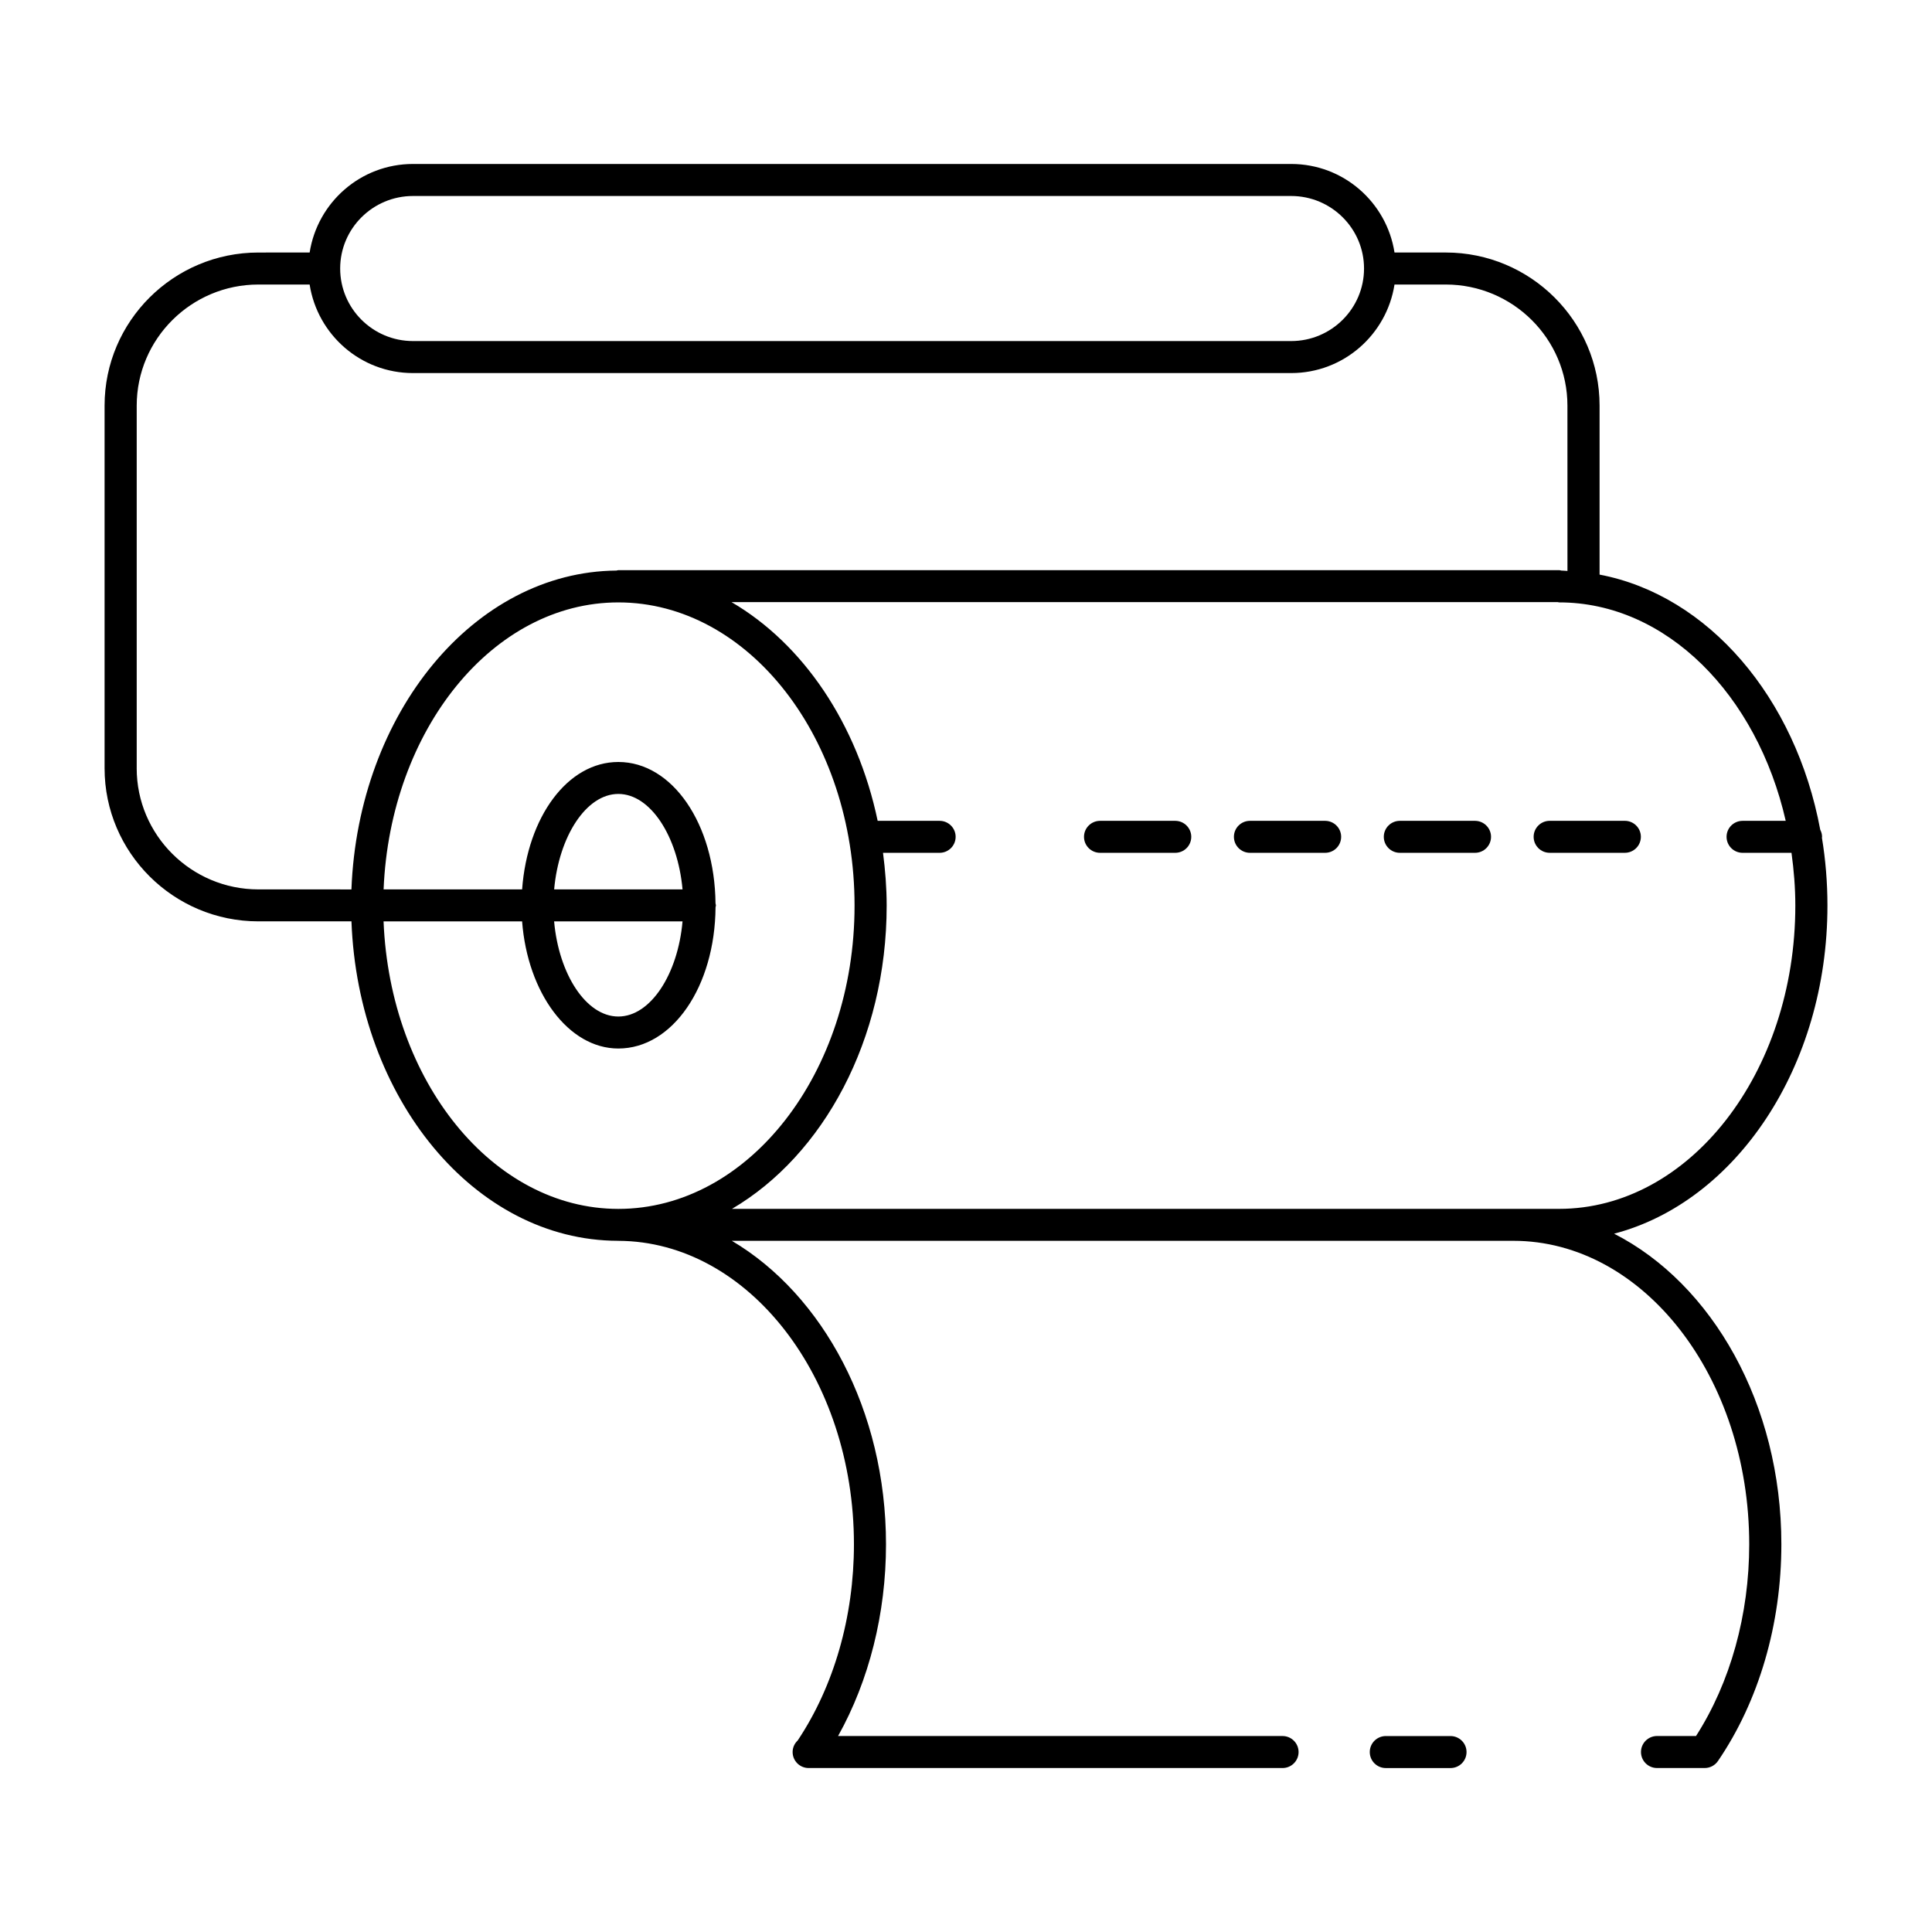 <?xml version="1.0" encoding="UTF-8"?>
<!-- Uploaded to: ICON Repo, www.iconrepo.com, Generator: ICON Repo Mixer Tools -->
<svg fill="#000000" width="800px" height="800px" version="1.1" viewBox="144 144 512 512" xmlns="http://www.w3.org/2000/svg">
 <g>
  <path d="m528.39 604.07h-17.129c-2.356 0-4.258 1.898-4.258 4.242 0 2.348 1.906 4.242 4.258 4.242h17.129c2.356 0 4.258-1.898 4.258-4.242 0-2.348-1.91-4.242-4.258-4.242z"/>
  <path d="m571.76 470.94c32.234-8.43 56.531-44.211 56.531-86.953 0-6.156-0.504-12.18-1.465-17.988 0-0.078 0.039-0.148 0.039-0.234 0-0.676-0.188-1.301-0.48-1.867-6.527-35.055-29.668-62.133-58.48-67.621v-44.785c0-22.371-18.285-40.574-40.77-40.574h-13.578c-2.059-13.262-13.504-23.465-27.391-23.465h-232.71c-13.895 0-25.324 10.203-27.395 23.465l-13.586 0.004c-22.477 0-40.762 18.199-40.762 40.57v96.102c0 22.371 18.285 40.574 40.762 40.574h24.664c1.754 46.98 32.676 84.555 70.582 84.656 0.016 0 0.031 0.008 0.047 0.008h0.156c34.395 0.164 62.379 36.242 62.379 80.422 0 19.199-5.305 37.613-14.91 51.996-0.82 0.77-1.34 1.852-1.34 3.055 0 2.348 1.906 4.242 4.258 4.242h125.57c2.356 0 4.258-1.898 4.258-4.242 0-2.34-1.906-4.242-4.258-4.242l-117.78-0.004c8.227-14.73 12.699-32.473 12.699-50.812 0-35.434-16.734-66.156-40.855-80.422h207.09c34.48 0 62.527 36.078 62.527 80.422 0 18.672-4.992 36.613-14.098 50.812h-10.328c-2.356 0-4.258 1.898-4.258 4.242 0 2.348 1.906 4.242 4.258 4.242h12.625c1.41 0 2.723-0.691 3.519-1.859 10.832-15.863 16.801-36.258 16.801-57.434 0.004-37.18-18.363-69.059-44.324-82.309zm45.477-109.41h-11.422c-2.356 0-4.258 1.898-4.258 4.234 0 2.348 1.906 4.242 4.258 4.242h12.949c0.629 4.559 1.016 9.211 1.016 13.98 0 44.32-28.078 80.375-62.598 80.375h-219.2c24.184-14.199 40.996-44.84 40.996-80.375 0-4.762-0.379-9.414-0.969-13.98h14.988c2.356 0 4.258-1.891 4.258-4.242 0-2.34-1.906-4.234-4.258-4.234h-16.406c-5.391-25.727-19.773-46.895-38.723-57.961h218.95c0.125 0.008 0.234 0.07 0.371 0.07 28.426 0 52.449 24.5 60.047 57.891zm-363.78-165.59h232.71c10.652 0 19.316 8.629 19.316 19.223 0 10.598-8.668 19.223-19.316 19.223h-232.71c-10.652 0-19.309-8.621-19.309-19.223 0-10.605 8.656-19.223 19.309-19.223zm-73.227 151.66v-96.102c0-17.695 14.469-32.094 32.242-32.094h13.586c2.07 13.258 13.508 23.465 27.395 23.465h232.71c13.895 0 25.332-10.211 27.395-23.465h13.578c17.781 0 32.25 14.398 32.25 32.094l0.008 43.809c-0.543-0.023-1.078-0.102-1.621-0.102-0.188-0.023-0.363-0.109-0.559-0.109h-249.32c-0.18 0-0.34 0.078-0.527 0.109-37.715 0.332-68.438 37.723-70.234 84.5l-24.66-0.004c-17.785-0.008-32.246-14.398-32.246-32.102zm65.418 40.582h36.715c1.441 18.895 12.258 33.684 25.504 33.684 14.359 0 25.602-16.406 25.758-37.422 0.016-0.172 0.102-0.324 0.102-0.496 0-0.188-0.086-0.355-0.109-0.543-0.211-21.051-11.43-37.473-25.75-37.473-13.461 0-24.09 14.555-25.504 33.77h-36.707c1.746-42.305 28.938-76.059 62.211-76.059 34.52 0 62.598 36.047 62.598 80.352 0 44.32-28.078 80.375-62.598 80.375-33.297-0.004-60.512-33.828-62.219-76.188zm79.23 0c-1.234 14.02-8.492 25.207-17.012 25.207-8.527 0-15.77-11.18-17.02-25.207zm-34.023-8.488c1.266-14.074 8.508-25.293 17.012-25.293 8.508 0 15.742 11.219 17.012 25.293z"/>
  <path d="m495.16 361.53h-19.902c-2.356 0-4.258 1.898-4.258 4.234 0 2.348 1.906 4.242 4.258 4.242h19.902c2.356 0 4.258-1.891 4.258-4.242 0-2.336-1.906-4.234-4.258-4.234z"/>
  <path d="m455.44 361.53h-19.902c-2.356 0-4.266 1.898-4.266 4.234 0 2.348 1.906 4.242 4.266 4.242h19.902c2.356 0 4.258-1.891 4.258-4.242-0.008-2.336-1.906-4.234-4.258-4.234z"/>
  <path d="m534.88 361.53h-19.902c-2.356 0-4.258 1.898-4.258 4.234 0 2.348 1.906 4.242 4.258 4.242h19.902c2.356 0 4.258-1.891 4.258-4.242 0-2.336-1.906-4.234-4.258-4.234z"/>
  <path d="m550.43 365.76c0 2.348 1.906 4.242 4.258 4.242h19.902c2.356 0 4.258-1.891 4.258-4.242 0-2.34-1.906-4.234-4.258-4.234h-19.902c-2.352 0-4.258 1.898-4.258 4.234z"/>
 </g>
</svg>